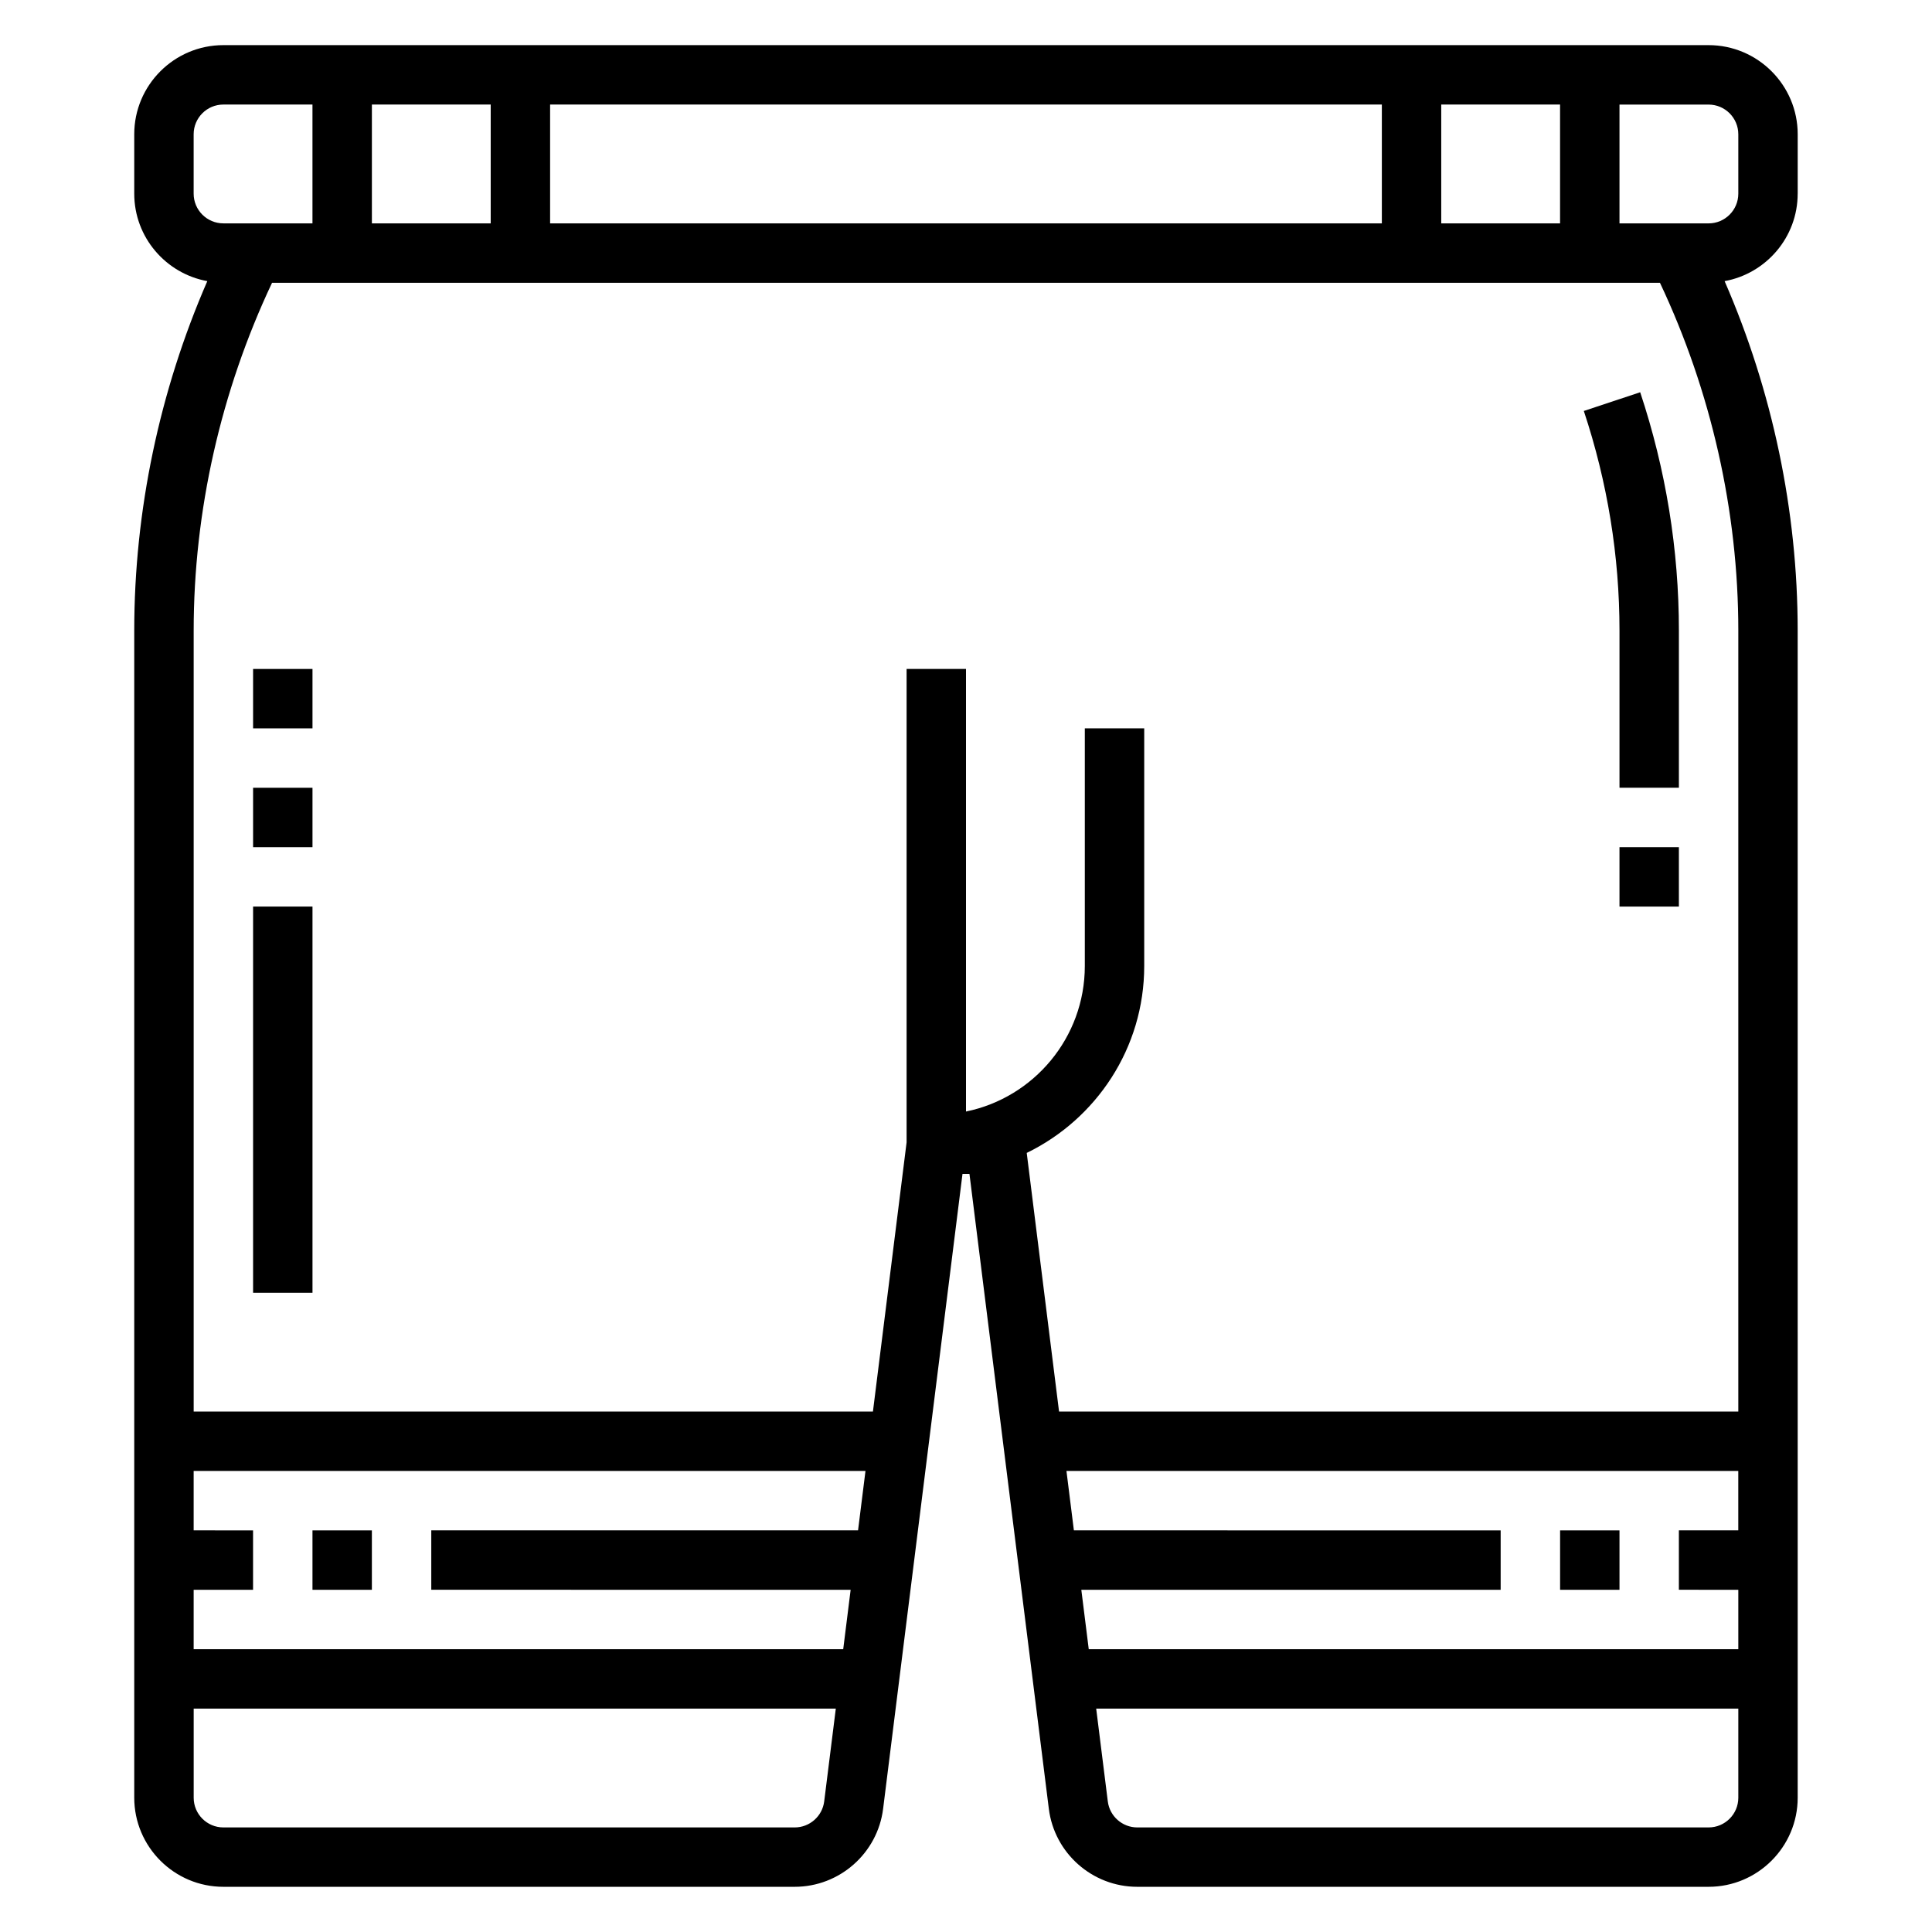 <?xml version="1.0" encoding="UTF-8"?>
<!-- Uploaded to: ICON Repo, www.svgrepo.com, Generator: ICON Repo Mixer Tools -->
<svg fill="#000000" width="800px" height="800px" version="1.1" viewBox="144 144 512 512" xmlns="http://www.w3.org/2000/svg">
 <g>
  <path d="m563.73 252.91c6.273 18.883 9.453 38.461 9.453 58.199v41.656h15.742v-41.66c0-21.418-3.449-42.676-10.258-63.156z"/>
  <path d="m573.18 368.51h15.742v15.742h-15.742z"/>
  <path d="m211.07 384.25h15.742v102.34h-15.742z"/>
  <path d="m211.07 352.77h15.742v15.742h-15.742z"/>
  <path d="m211.07 321.28h15.742v15.742h-15.742z"/>
  <path d="m620.41 195.32v-15.742c0-13.02-10.598-23.617-23.617-23.617h-393.6c-13.023 0-23.617 10.598-23.617 23.617v15.742c0 11.562 8.367 21.176 19.363 23.184-12.672 29.113-19.363 60.867-19.363 92.602v309.3c0 13.02 10.598 23.617 23.617 23.617h151.41c11.887 0 21.965-8.895 23.434-20.688l21.035-168.24h1.844l21.035 168.24c1.469 11.793 11.543 20.688 23.43 20.688h151.41c13.02 0 23.617-10.598 23.617-23.617l-0.004-309.3c0-31.73-6.691-63.488-19.363-92.598 10.996-2.012 19.363-11.621 19.363-23.188zm-94.465 7.875v-31.488h31.488v31.488zm-283.39 0v-31.488h31.488v31.488zm47.23-31.488h220.42v31.488h-220.42zm-94.465 23.613v-15.742c0-4.336 3.527-7.871 7.871-7.871h23.617v31.488h-23.613c-4.348 0-7.875-3.535-7.875-7.875zm174.11 369.99-1.969 15.742h-172.14v-15.742h15.742v-15.742l-15.742-0.004v-15.742h178.04l-1.969 15.742h-113.1v15.742zm-14.82 62.977h-151.41c-4.344 0-7.871-3.527-7.871-7.871v-23.617h170.17l-3.078 24.594c-0.488 3.926-3.852 6.894-7.809 6.894zm250.06-62.977v15.742h-172.14l-1.969-15.742h111.13v-15.742l-113.1-0.004-1.969-15.742h178.04v15.742h-15.742v15.742zm-7.871 62.977h-151.41c-3.961 0-7.32-2.969-7.809-6.894l-3.078-24.594h170.17v23.617c0 4.344-3.527 7.871-7.871 7.871zm7.871-110.21h-180.01l-8.566-68.543c18.391-8.934 31.137-27.754 31.137-49.535v-62.977h-15.742v62.977c0 19.004-13.547 34.906-31.488 38.566v-117.29h-15.742v125.46l-8.922 71.344h-180.01v-206.97c0-31.727 7.219-63.465 20.77-92.168h367.81c13.547 28.703 20.766 60.441 20.766 92.168zm0-322.75c0 4.336-3.527 7.871-7.871 7.871h-23.617v-31.484h23.617c4.344 0 7.871 3.535 7.871 7.871z"/>
  <path d="m557.44 549.57h15.742v15.742h-15.742z"/>
  <path d="m226.81 549.57h15.742v15.742h-15.742z"/>
 </g>
</svg>